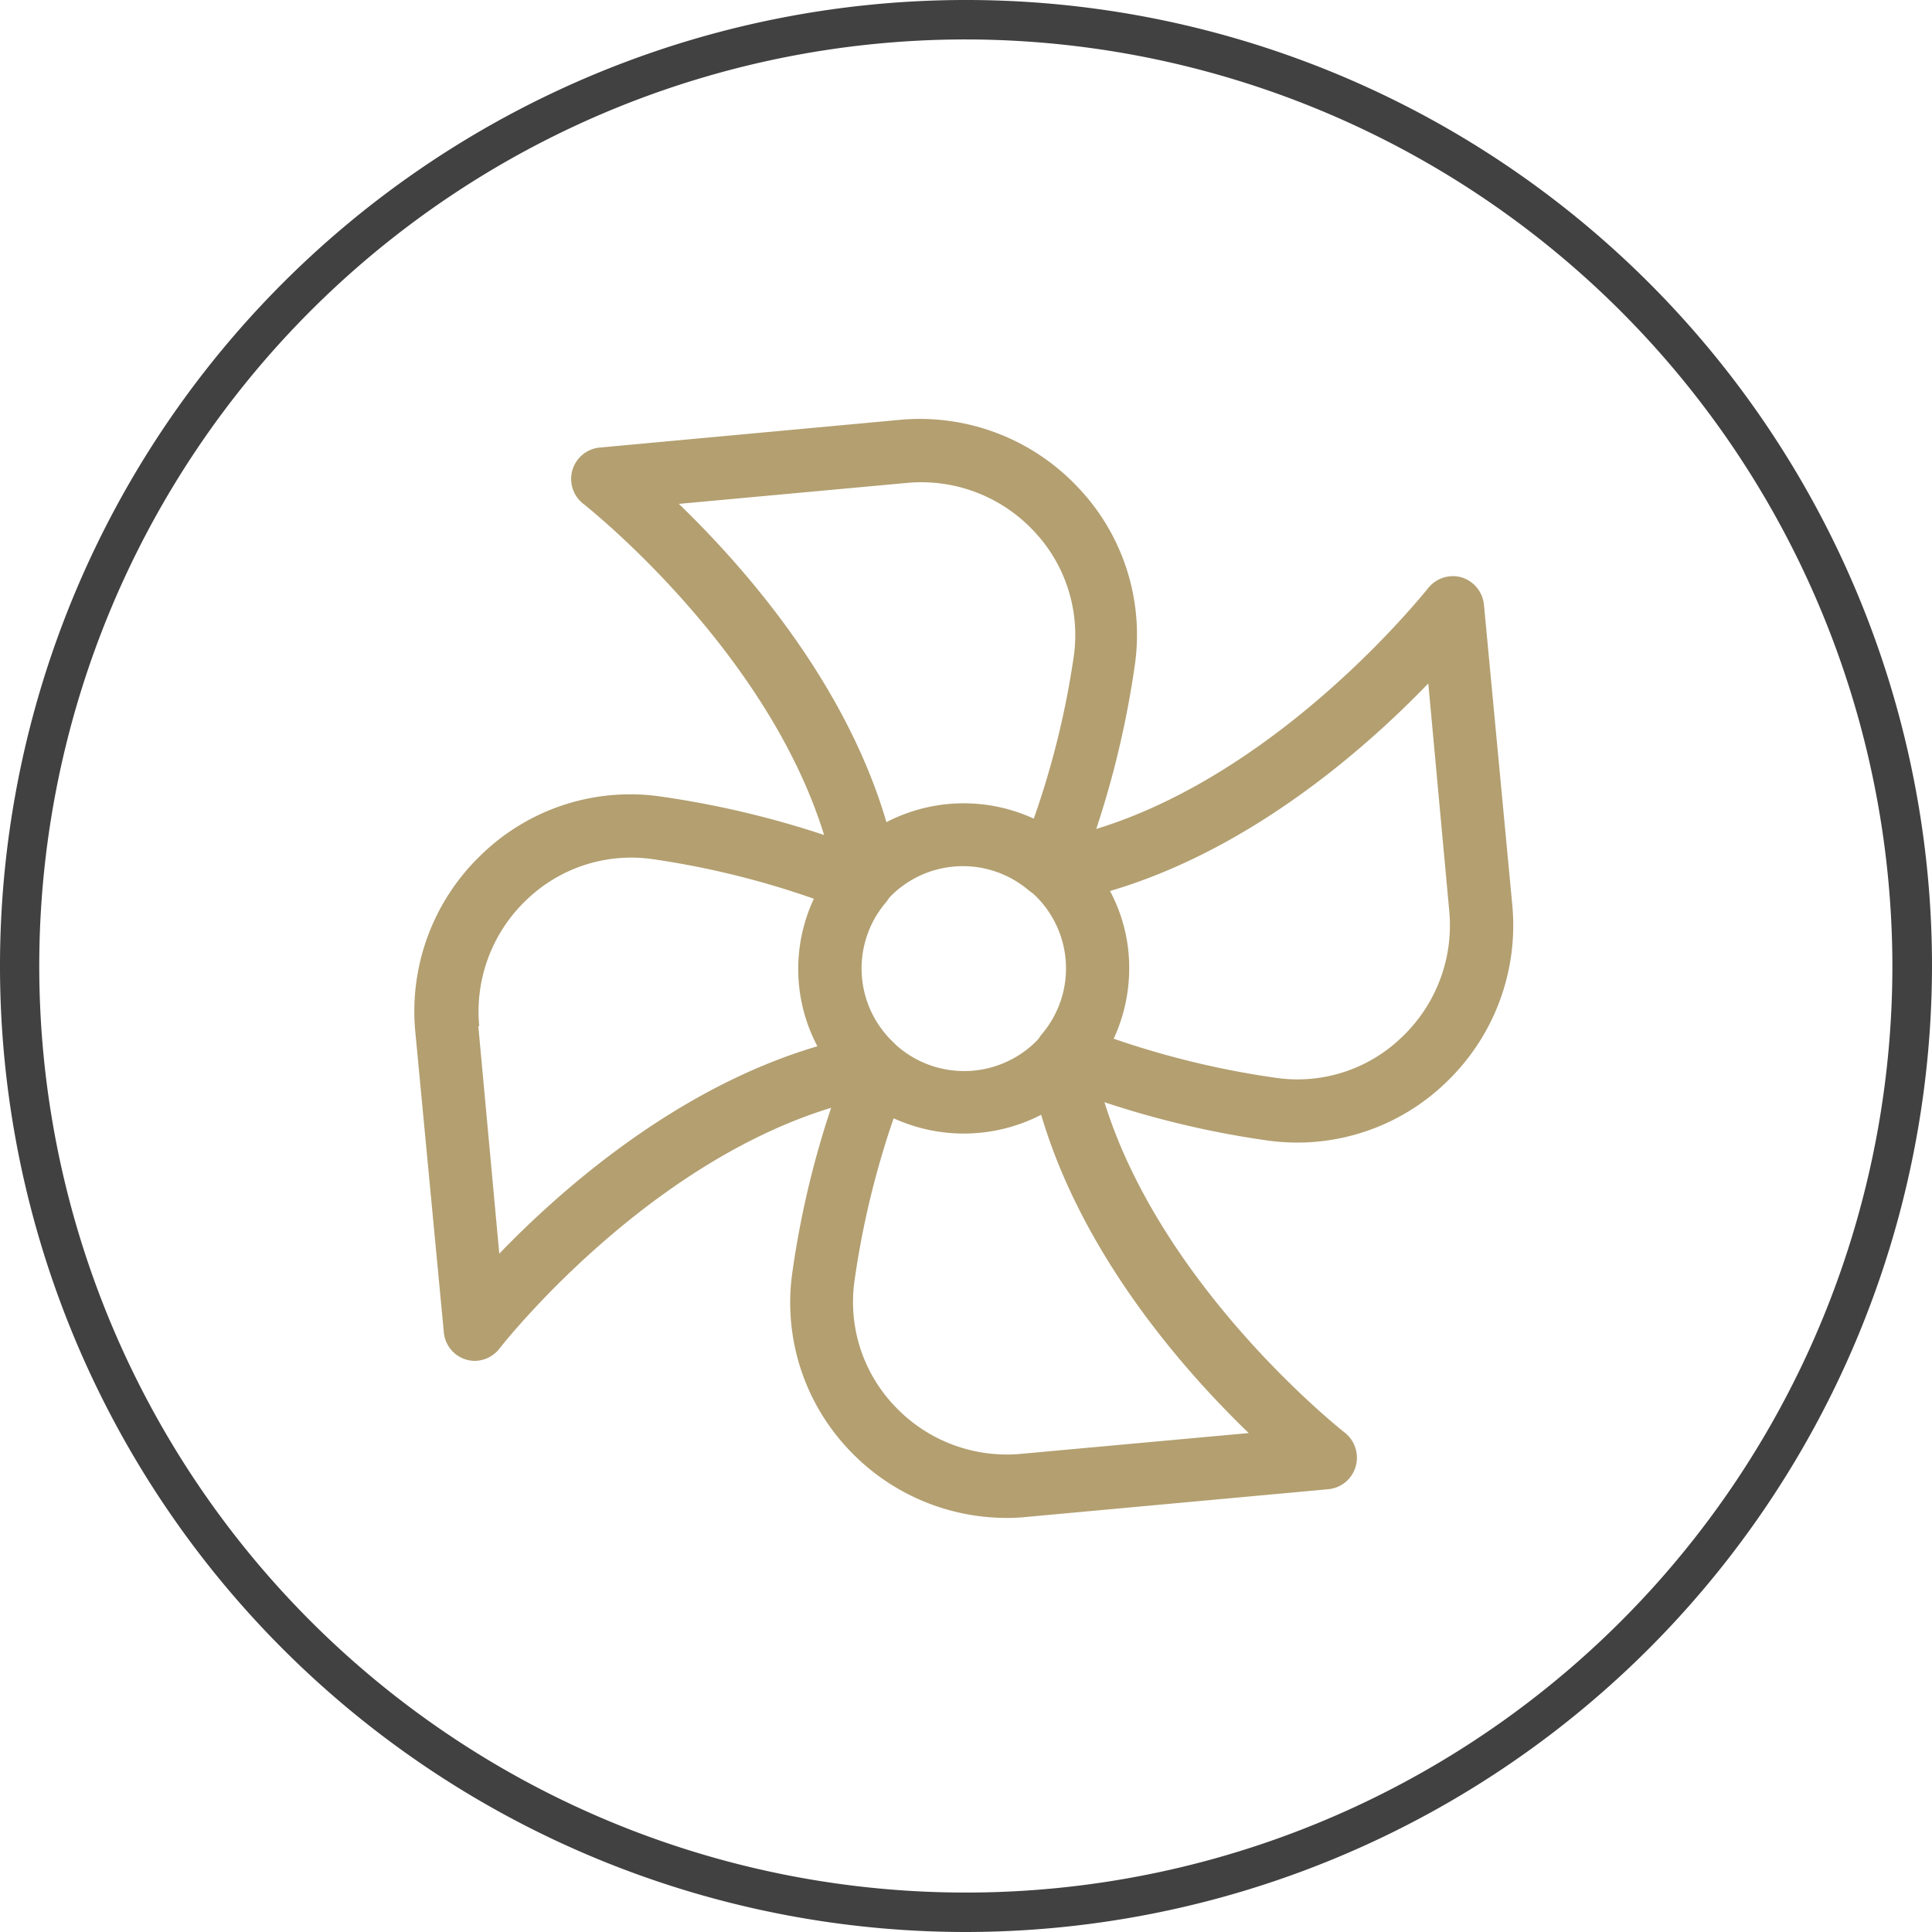 <svg xmlns="http://www.w3.org/2000/svg" viewBox="0 0 109.74 109.74"><defs><style>.cls-1{fill:#b39f70;}.cls-2{fill:#414142;}</style></defs><title>home-s1-icon1</title><g id="Layer_2" data-name="Layer 2"><g id="Layer_1-2" data-name="Layer 1"><path class="cls-1" d="M57.19,86.22a12.31,12.31,0,0,1-8.93-3.83A12.14,12.14,0,0,1,45,72.32a52.67,52.67,0,0,1,3.22-12.16A1.8,1.8,0,0,1,51,59.45,5.8,5.8,0,0,0,59,59a1.8,1.8,0,0,1,3.07.92c2.19,11.91,14.2,21.37,14.32,21.46A1.81,1.81,0,0,1,77,83.31a1.79,1.79,0,0,1-1.56,1.28L58.35,86.16a11.27,11.27,0,0,1-1.16.06m-6.43-22.7a49.64,49.64,0,0,0-2.23,9.28,8.57,8.57,0,0,0,2.33,7.11A8.74,8.74,0,0,0,58,82.58L70.93,81.4c-3.66-3.53-9.43-10.07-11.79-18.08a9.59,9.59,0,0,1-8.38.2"/><path class="cls-1" d="M49.24,51.57a1.86,1.86,0,0,1-.52-.07,1.79,1.79,0,0,1-1.25-1.4c-2.2-11.94-14.2-21.37-14.32-21.47a1.79,1.79,0,0,1,.94-3.21l17-1.57a12.32,12.32,0,0,1,10.08,3.77,12.13,12.13,0,0,1,3.3,10.08,53.4,53.4,0,0,1-3.21,12.16,1.78,1.78,0,0,1-1.23,1.08,1.81,1.81,0,0,1-1.6-.37,5.78,5.78,0,0,0-7.94.44,1.76,1.76,0,0,1-1.3.56M38.56,28.62C42.21,32.15,48,38.68,50.35,46.7a9.53,9.53,0,0,1,8.37-.2A48.81,48.81,0,0,0,61,37.22a8.58,8.58,0,0,0-2.33-7.11,8.75,8.75,0,0,0-7.16-2.68Z"/><path class="cls-1" d="M73.7,64.9a13.06,13.06,0,0,1-1.65-.11,52.82,52.82,0,0,1-12.16-3.22,1.78,1.78,0,0,1-1.08-1.23,1.82,1.82,0,0,1,.37-1.6,5.77,5.77,0,0,0-.44-7.93,1.8,1.8,0,0,1,.91-3.08C71.56,45.54,81,33.53,81.12,33.41A1.79,1.79,0,0,1,83,32.79a1.81,1.81,0,0,1,1.29,1.56L85.9,51.41a12.33,12.33,0,0,1-3.77,10.08A12.16,12.16,0,0,1,73.7,64.9M63.26,59a49.33,49.33,0,0,0,9.27,2.23,8.52,8.52,0,0,0,7.11-2.33,8.75,8.75,0,0,0,2.68-7.15L81.13,38.82c-3.53,3.66-10.06,9.43-18.08,11.79A9.25,9.25,0,0,1,64.14,55a9.55,9.55,0,0,1-.88,4"/><path class="cls-1" d="M27,77.3a1.78,1.78,0,0,1-1.79-1.63L23.59,58.61a12.3,12.3,0,0,1,3.77-10.08,12.13,12.13,0,0,1,10.07-3.3,53.25,53.25,0,0,1,12.16,3.21,1.8,1.8,0,0,1,1.08,1.24,1.76,1.76,0,0,1-.36,1.59,5.78,5.78,0,0,0,.44,7.94,1.8,1.8,0,0,1-.91,3.07c-12,2.2-21.38,14.2-21.47,14.32a1.8,1.8,0,0,1-1.42.7m.22-19,1.19,12.91c3.52-3.65,10.06-9.42,18.07-11.78a9.39,9.39,0,0,1-.2-8.38A48.62,48.62,0,0,0,37,48.79a8.57,8.57,0,0,0-7.1,2.33,8.75,8.75,0,0,0-2.68,7.16"/><path class="cls-2" d="M54.87,109.74a54.87,54.87,0,1,1,54.87-54.87,54.93,54.93,0,0,1-54.87,54.87m0-107.5a52.63,52.63,0,1,0,52.62,52.63A52.69,52.69,0,0,0,54.87,2.24"/></g></g></svg>
